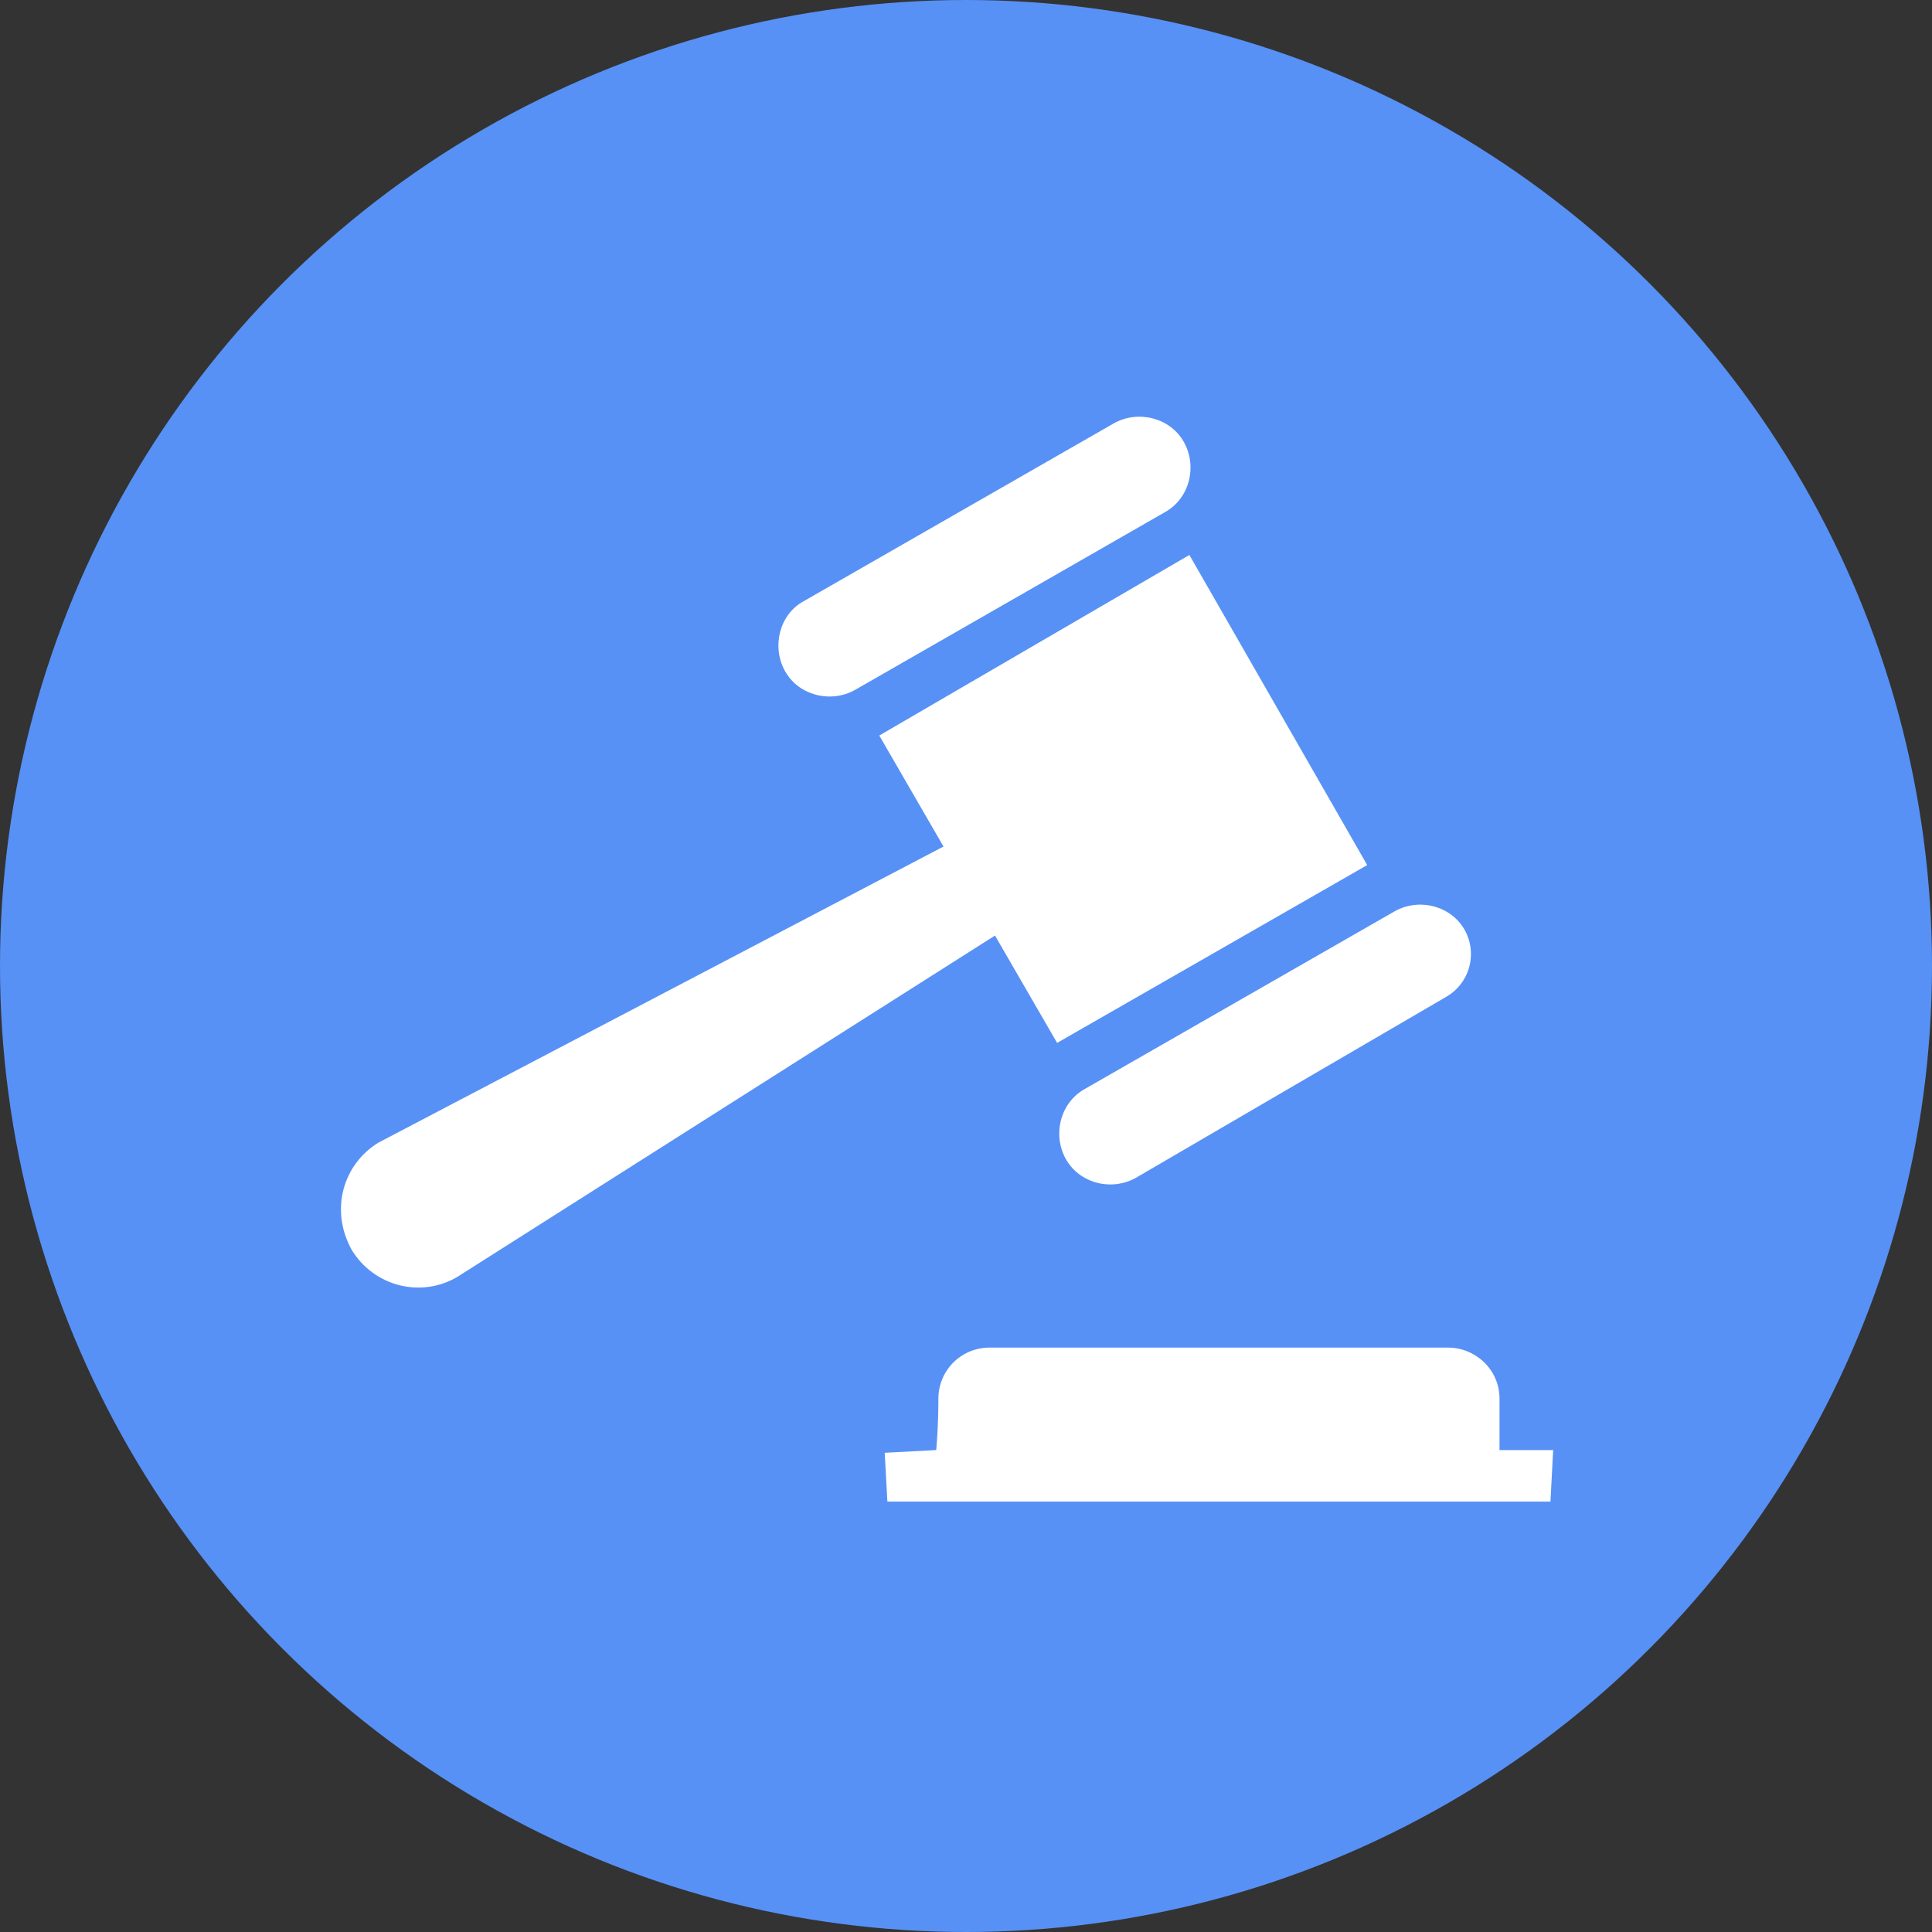 <?xml version="1.0" encoding="UTF-8"?>
<svg width="51px" height="51px" viewBox="0 0 51 51" version="1.1" xmlns="http://www.w3.org/2000/svg" xmlns:xlink="http://www.w3.org/1999/xlink">
    <rect x="0" y="0" width="51" height="51" fill="#333333" stroke="none"/>
    <title>编组 26</title>
    <g id="页面-1" stroke="none" stroke-width="1" fill="none" fill-rule="evenodd">
        <g id="9标讯详情" transform="translate(-525, -944)">
            <g id="编组-67" transform="translate(335, 771)">
                <g id="编组-46" transform="translate(35, 131)">
                    <g id="编组-68" transform="translate(79, 42)">
                        <g id="编组-26" transform="translate(76, 0)">
                            <circle id="椭圆形" fill="#5791F6" cx="25.5" cy="25.5" r="25.5"></circle>
                            <g id="招标-(1)" transform="translate(9, 11)" fill="#FFFFFF" fill-rule="nonzero">
                                <path d="M15.771,25.919 C15.771,25.203 16.343,24.573 17.13,24.573 L29.224,24.573 C29.939,24.573 30.583,25.146 30.583,25.919 L30.583,27.278 L32,27.278 L31.928,28.638 L14.425,28.638 L14.354,27.35 L15.714,27.278 C15.714,27.264 15.771,26.706 15.771,25.919 Z M0.987,19.164 L15.928,11.335 L17.288,13.682 L3.062,22.713 C2.103,23.271 0.872,22.956 0.286,21.997 C-0.301,20.938 0.057,19.736 0.987,19.164 L0.987,19.164 Z M29.152,15.328 L20.98,20.094 C20.336,20.452 19.492,20.237 19.134,19.593 C18.776,18.949 18.991,18.105 19.635,17.747 L27.821,13.053 C28.465,12.695 29.309,12.91 29.667,13.554 C30.011,14.183 29.796,14.97 29.152,15.328 L29.152,15.328 Z M14.211,8.416 L22.397,3.65 L27.091,11.836 L18.905,16.53 L14.211,8.416 Z M21.753,2.519 L13.567,7.214 C12.923,7.571 12.078,7.357 11.721,6.713 C11.363,6.069 11.577,5.21 12.221,4.867 L20.408,0.172 C21.052,-0.185 21.896,0.029 22.254,0.673 C22.612,1.317 22.397,2.162 21.753,2.519 Z" id="形状"></path>
                            </g>
                        </g>
                    </g>
                </g>
            </g>
        </g>
    </g>
</svg>